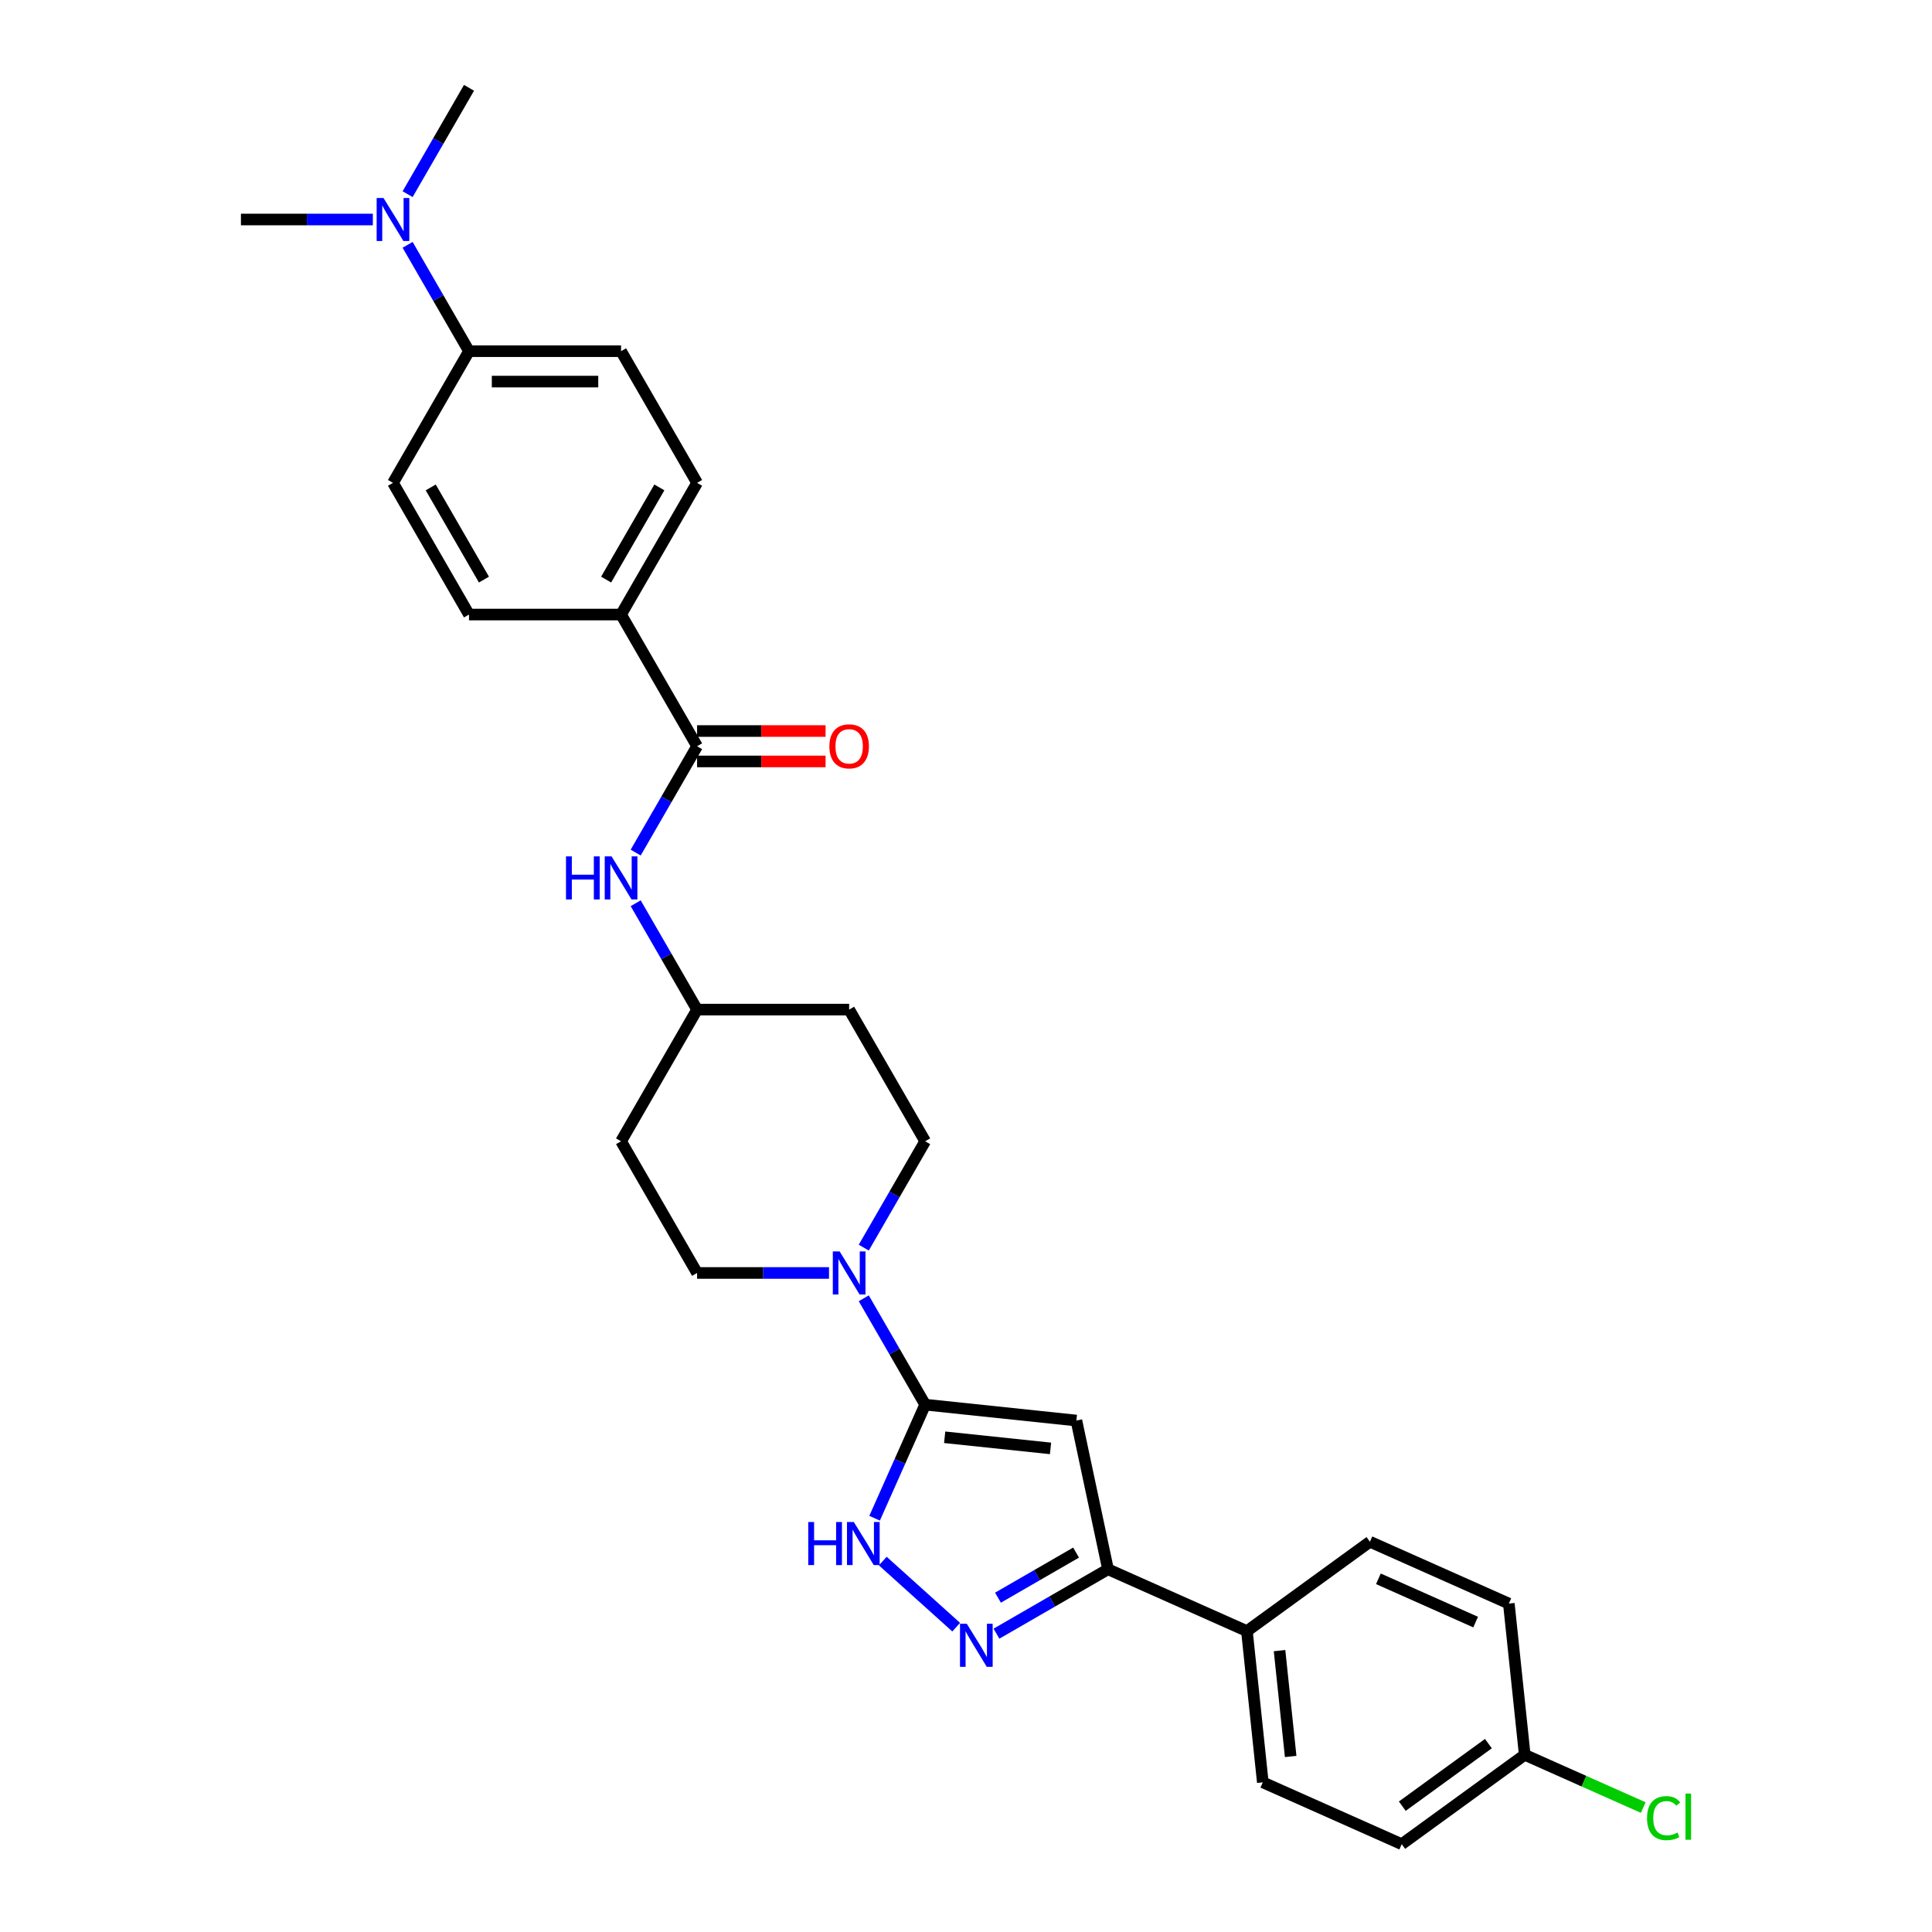 <?xml version='1.0' encoding='iso-8859-1'?>
<svg version='1.1' baseProfile='full'
              xmlns='http://www.w3.org/2000/svg'
                      xmlns:rdkit='http://www.rdkit.org/xml'
                      xmlns:xlink='http://www.w3.org/1999/xlink'
                  xml:space='preserve'
width='1000px' height='1000px' viewBox='0 0 1000 1000'>
<!-- END OF HEADER -->
<rect style='opacity:1.0;fill:#FFFFFF;stroke:none' width='1000' height='1000' x='0' y='0'> </rect>
<path class='bond-0' d='M 478.868,727.041 L 557.139,735.268' style='fill:none;fill-rule:evenodd;stroke:#000000;stroke-width:6px;stroke-linecap:butt;stroke-linejoin:miter;stroke-opacity:1' />
<path class='bond-0' d='M 488.963,743.93 L 543.753,749.688' style='fill:none;fill-rule:evenodd;stroke:#000000;stroke-width:6px;stroke-linecap:butt;stroke-linejoin:miter;stroke-opacity:1' />
<path class='bond-2' d='M 478.868,727.041 L 465.781,756.435' style='fill:none;fill-rule:evenodd;stroke:#000000;stroke-width:6px;stroke-linecap:butt;stroke-linejoin:miter;stroke-opacity:1' />
<path class='bond-2' d='M 465.781,756.435 L 452.694,785.828' style='fill:none;fill-rule:evenodd;stroke:#0000FF;stroke-width:6px;stroke-linecap:butt;stroke-linejoin:miter;stroke-opacity:1' />
<path class='bond-4' d='M 478.868,727.041 L 462.977,699.518' style='fill:none;fill-rule:evenodd;stroke:#000000;stroke-width:6px;stroke-linecap:butt;stroke-linejoin:miter;stroke-opacity:1' />
<path class='bond-4' d='M 462.977,699.518 L 447.086,671.995' style='fill:none;fill-rule:evenodd;stroke:#0000FF;stroke-width:6px;stroke-linecap:butt;stroke-linejoin:miter;stroke-opacity:1' />
<path class='bond-3' d='M 557.139,735.268 L 573.503,812.251' style='fill:none;fill-rule:evenodd;stroke:#000000;stroke-width:6px;stroke-linecap:butt;stroke-linejoin:miter;stroke-opacity:1' />
<path class='bond-1' d='M 494.924,842.22 L 456.926,808.007' style='fill:none;fill-rule:evenodd;stroke:#0000FF;stroke-width:6px;stroke-linecap:butt;stroke-linejoin:miter;stroke-opacity:1' />
<path class='bond-29' d='M 515.764,845.586 L 544.633,828.919' style='fill:none;fill-rule:evenodd;stroke:#0000FF;stroke-width:6px;stroke-linecap:butt;stroke-linejoin:miter;stroke-opacity:1' />
<path class='bond-29' d='M 544.633,828.919 L 573.503,812.251' style='fill:none;fill-rule:evenodd;stroke:#000000;stroke-width:6px;stroke-linecap:butt;stroke-linejoin:miter;stroke-opacity:1' />
<path class='bond-29' d='M 516.555,826.954 L 536.763,815.287' style='fill:none;fill-rule:evenodd;stroke:#0000FF;stroke-width:6px;stroke-linecap:butt;stroke-linejoin:miter;stroke-opacity:1' />
<path class='bond-29' d='M 536.763,815.287 L 556.972,803.62' style='fill:none;fill-rule:evenodd;stroke:#000000;stroke-width:6px;stroke-linecap:butt;stroke-linejoin:miter;stroke-opacity:1' />
<path class='bond-8' d='M 573.503,812.251 L 645.401,844.262' style='fill:none;fill-rule:evenodd;stroke:#000000;stroke-width:6px;stroke-linecap:butt;stroke-linejoin:miter;stroke-opacity:1' />
<path class='bond-9' d='M 447.086,645.771 L 462.977,618.247' style='fill:none;fill-rule:evenodd;stroke:#0000FF;stroke-width:6px;stroke-linecap:butt;stroke-linejoin:miter;stroke-opacity:1' />
<path class='bond-9' d='M 462.977,618.247 L 478.868,590.724' style='fill:none;fill-rule:evenodd;stroke:#000000;stroke-width:6px;stroke-linecap:butt;stroke-linejoin:miter;stroke-opacity:1' />
<path class='bond-10' d='M 429.096,658.883 L 394.955,658.883' style='fill:none;fill-rule:evenodd;stroke:#0000FF;stroke-width:6px;stroke-linecap:butt;stroke-linejoin:miter;stroke-opacity:1' />
<path class='bond-10' d='M 394.955,658.883 L 360.813,658.883' style='fill:none;fill-rule:evenodd;stroke:#000000;stroke-width:6px;stroke-linecap:butt;stroke-linejoin:miter;stroke-opacity:1' />
<path class='bond-5' d='M 360.813,386.248 L 344.923,413.771' style='fill:none;fill-rule:evenodd;stroke:#000000;stroke-width:6px;stroke-linecap:butt;stroke-linejoin:miter;stroke-opacity:1' />
<path class='bond-5' d='M 344.923,413.771 L 329.032,441.295' style='fill:none;fill-rule:evenodd;stroke:#0000FF;stroke-width:6px;stroke-linecap:butt;stroke-linejoin:miter;stroke-opacity:1' />
<path class='bond-7' d='M 360.813,386.248 L 321.462,318.089' style='fill:none;fill-rule:evenodd;stroke:#000000;stroke-width:6px;stroke-linecap:butt;stroke-linejoin:miter;stroke-opacity:1' />
<path class='bond-12' d='M 360.813,394.118 L 394.065,394.118' style='fill:none;fill-rule:evenodd;stroke:#000000;stroke-width:6px;stroke-linecap:butt;stroke-linejoin:miter;stroke-opacity:1' />
<path class='bond-12' d='M 394.065,394.118 L 427.317,394.118' style='fill:none;fill-rule:evenodd;stroke:#FF0000;stroke-width:6px;stroke-linecap:butt;stroke-linejoin:miter;stroke-opacity:1' />
<path class='bond-12' d='M 360.813,378.378 L 394.065,378.378' style='fill:none;fill-rule:evenodd;stroke:#000000;stroke-width:6px;stroke-linecap:butt;stroke-linejoin:miter;stroke-opacity:1' />
<path class='bond-12' d='M 394.065,378.378 L 427.317,378.378' style='fill:none;fill-rule:evenodd;stroke:#FF0000;stroke-width:6px;stroke-linecap:butt;stroke-linejoin:miter;stroke-opacity:1' />
<path class='bond-6' d='M 329.032,467.519 L 344.923,495.042' style='fill:none;fill-rule:evenodd;stroke:#0000FF;stroke-width:6px;stroke-linecap:butt;stroke-linejoin:miter;stroke-opacity:1' />
<path class='bond-6' d='M 344.923,495.042 L 360.813,522.565' style='fill:none;fill-rule:evenodd;stroke:#000000;stroke-width:6px;stroke-linecap:butt;stroke-linejoin:miter;stroke-opacity:1' />
<path class='bond-14' d='M 321.462,318.089 L 242.759,318.089' style='fill:none;fill-rule:evenodd;stroke:#000000;stroke-width:6px;stroke-linecap:butt;stroke-linejoin:miter;stroke-opacity:1' />
<path class='bond-15' d='M 321.462,318.089 L 360.813,249.931' style='fill:none;fill-rule:evenodd;stroke:#000000;stroke-width:6px;stroke-linecap:butt;stroke-linejoin:miter;stroke-opacity:1' />
<path class='bond-15' d='M 313.733,299.995 L 341.279,252.284' style='fill:none;fill-rule:evenodd;stroke:#000000;stroke-width:6px;stroke-linecap:butt;stroke-linejoin:miter;stroke-opacity:1' />
<path class='bond-21' d='M 645.401,844.262 L 653.628,922.534' style='fill:none;fill-rule:evenodd;stroke:#000000;stroke-width:6px;stroke-linecap:butt;stroke-linejoin:miter;stroke-opacity:1' />
<path class='bond-21' d='M 662.29,854.358 L 668.048,909.148' style='fill:none;fill-rule:evenodd;stroke:#000000;stroke-width:6px;stroke-linecap:butt;stroke-linejoin:miter;stroke-opacity:1' />
<path class='bond-22' d='M 645.401,844.262 L 709.073,798.002' style='fill:none;fill-rule:evenodd;stroke:#000000;stroke-width:6px;stroke-linecap:butt;stroke-linejoin:miter;stroke-opacity:1' />
<path class='bond-19' d='M 478.868,590.724 L 439.516,522.565' style='fill:none;fill-rule:evenodd;stroke:#000000;stroke-width:6px;stroke-linecap:butt;stroke-linejoin:miter;stroke-opacity:1' />
<path class='bond-20' d='M 360.813,658.883 L 321.462,590.724' style='fill:none;fill-rule:evenodd;stroke:#000000;stroke-width:6px;stroke-linecap:butt;stroke-linejoin:miter;stroke-opacity:1' />
<path class='bond-11' d='M 242.759,181.772 L 321.462,181.772' style='fill:none;fill-rule:evenodd;stroke:#000000;stroke-width:6px;stroke-linecap:butt;stroke-linejoin:miter;stroke-opacity:1' />
<path class='bond-11' d='M 254.565,197.512 L 309.657,197.512' style='fill:none;fill-rule:evenodd;stroke:#000000;stroke-width:6px;stroke-linecap:butt;stroke-linejoin:miter;stroke-opacity:1' />
<path class='bond-13' d='M 242.759,181.772 L 226.868,154.249' style='fill:none;fill-rule:evenodd;stroke:#000000;stroke-width:6px;stroke-linecap:butt;stroke-linejoin:miter;stroke-opacity:1' />
<path class='bond-13' d='M 226.868,154.249 L 210.978,126.725' style='fill:none;fill-rule:evenodd;stroke:#0000FF;stroke-width:6px;stroke-linecap:butt;stroke-linejoin:miter;stroke-opacity:1' />
<path class='bond-32' d='M 242.759,181.772 L 203.408,249.931' style='fill:none;fill-rule:evenodd;stroke:#000000;stroke-width:6px;stroke-linecap:butt;stroke-linejoin:miter;stroke-opacity:1' />
<path class='bond-27' d='M 210.978,100.501 L 226.868,72.978' style='fill:none;fill-rule:evenodd;stroke:#0000FF;stroke-width:6px;stroke-linecap:butt;stroke-linejoin:miter;stroke-opacity:1' />
<path class='bond-27' d='M 226.868,72.978 L 242.759,45.455' style='fill:none;fill-rule:evenodd;stroke:#000000;stroke-width:6px;stroke-linecap:butt;stroke-linejoin:miter;stroke-opacity:1' />
<path class='bond-28' d='M 192.987,113.613 L 158.846,113.613' style='fill:none;fill-rule:evenodd;stroke:#0000FF;stroke-width:6px;stroke-linecap:butt;stroke-linejoin:miter;stroke-opacity:1' />
<path class='bond-28' d='M 158.846,113.613 L 124.705,113.613' style='fill:none;fill-rule:evenodd;stroke:#000000;stroke-width:6px;stroke-linecap:butt;stroke-linejoin:miter;stroke-opacity:1' />
<path class='bond-17' d='M 242.759,318.089 L 203.408,249.931' style='fill:none;fill-rule:evenodd;stroke:#000000;stroke-width:6px;stroke-linecap:butt;stroke-linejoin:miter;stroke-opacity:1' />
<path class='bond-17' d='M 250.488,299.995 L 222.942,252.284' style='fill:none;fill-rule:evenodd;stroke:#000000;stroke-width:6px;stroke-linecap:butt;stroke-linejoin:miter;stroke-opacity:1' />
<path class='bond-16' d='M 360.813,249.931 L 321.462,181.772' style='fill:none;fill-rule:evenodd;stroke:#000000;stroke-width:6px;stroke-linecap:butt;stroke-linejoin:miter;stroke-opacity:1' />
<path class='bond-18' d='M 360.813,522.565 L 321.462,590.724' style='fill:none;fill-rule:evenodd;stroke:#000000;stroke-width:6px;stroke-linecap:butt;stroke-linejoin:miter;stroke-opacity:1' />
<path class='bond-30' d='M 360.813,522.565 L 439.516,522.565' style='fill:none;fill-rule:evenodd;stroke:#000000;stroke-width:6px;stroke-linecap:butt;stroke-linejoin:miter;stroke-opacity:1' />
<path class='bond-25' d='M 653.628,922.534 L 725.527,954.545' style='fill:none;fill-rule:evenodd;stroke:#000000;stroke-width:6px;stroke-linecap:butt;stroke-linejoin:miter;stroke-opacity:1' />
<path class='bond-24' d='M 709.073,798.002 L 780.972,830.013' style='fill:none;fill-rule:evenodd;stroke:#000000;stroke-width:6px;stroke-linecap:butt;stroke-linejoin:miter;stroke-opacity:1' />
<path class='bond-24' d='M 713.456,817.183 L 763.785,839.591' style='fill:none;fill-rule:evenodd;stroke:#000000;stroke-width:6px;stroke-linecap:butt;stroke-linejoin:miter;stroke-opacity:1' />
<path class='bond-23' d='M 789.199,908.285 L 780.972,830.013' style='fill:none;fill-rule:evenodd;stroke:#000000;stroke-width:6px;stroke-linecap:butt;stroke-linejoin:miter;stroke-opacity:1' />
<path class='bond-26' d='M 789.199,908.285 L 819.867,921.94' style='fill:none;fill-rule:evenodd;stroke:#000000;stroke-width:6px;stroke-linecap:butt;stroke-linejoin:miter;stroke-opacity:1' />
<path class='bond-26' d='M 819.867,921.94 L 850.535,935.594' style='fill:none;fill-rule:evenodd;stroke:#00CC00;stroke-width:6px;stroke-linecap:butt;stroke-linejoin:miter;stroke-opacity:1' />
<path class='bond-31' d='M 789.199,908.285 L 725.527,954.545' style='fill:none;fill-rule:evenodd;stroke:#000000;stroke-width:6px;stroke-linecap:butt;stroke-linejoin:miter;stroke-opacity:1' />
<path class='bond-31' d='M 770.396,902.49 L 725.825,934.872' style='fill:none;fill-rule:evenodd;stroke:#000000;stroke-width:6px;stroke-linecap:butt;stroke-linejoin:miter;stroke-opacity:1' />
<path  class='atom-2' d='M 500.417 840.458
L 507.721 852.264
Q 508.445 853.428, 509.61 855.538
Q 510.774 857.647, 510.837 857.773
L 510.837 840.458
L 513.797 840.458
L 513.797 862.747
L 510.743 862.747
L 502.904 849.84
Q 501.991 848.328, 501.015 846.597
Q 500.071 844.866, 499.788 844.33
L 499.788 862.747
L 496.891 862.747
L 496.891 840.458
L 500.417 840.458
' fill='#0000FF'/>
<path  class='atom-3' d='M 418.35 787.796
L 421.372 787.796
L 421.372 797.271
L 432.769 797.271
L 432.769 787.796
L 435.791 787.796
L 435.791 810.084
L 432.769 810.084
L 432.769 799.79
L 421.372 799.79
L 421.372 810.084
L 418.35 810.084
L 418.35 787.796
' fill='#0000FF'/>
<path  class='atom-3' d='M 441.93 787.796
L 449.233 799.601
Q 449.957 800.766, 451.122 802.875
Q 452.287 804.984, 452.35 805.11
L 452.35 787.796
L 455.309 787.796
L 455.309 810.084
L 452.255 810.084
L 444.417 797.177
Q 443.504 795.666, 442.528 793.934
Q 441.583 792.203, 441.3 791.668
L 441.3 810.084
L 438.404 810.084
L 438.404 787.796
L 441.93 787.796
' fill='#0000FF'/>
<path  class='atom-5' d='M 434.589 647.738
L 441.893 659.544
Q 442.617 660.709, 443.782 662.818
Q 444.947 664.927, 445.01 665.053
L 445.01 647.738
L 447.969 647.738
L 447.969 670.027
L 444.915 670.027
L 437.076 657.12
Q 436.163 655.609, 435.188 653.877
Q 434.243 652.146, 433.96 651.611
L 433.96 670.027
L 431.064 670.027
L 431.064 647.738
L 434.589 647.738
' fill='#0000FF'/>
<path  class='atom-7' d='M 292.956 443.262
L 295.978 443.262
L 295.978 452.738
L 307.374 452.738
L 307.374 443.262
L 310.396 443.262
L 310.396 465.551
L 307.374 465.551
L 307.374 455.257
L 295.978 455.257
L 295.978 465.551
L 292.956 465.551
L 292.956 443.262
' fill='#0000FF'/>
<path  class='atom-7' d='M 316.535 443.262
L 323.839 455.068
Q 324.563 456.233, 325.728 458.342
Q 326.892 460.451, 326.955 460.577
L 326.955 443.262
L 329.915 443.262
L 329.915 465.551
L 326.861 465.551
L 319.022 452.644
Q 318.109 451.133, 317.133 449.401
Q 316.189 447.67, 315.906 447.134
L 315.906 465.551
L 313.009 465.551
L 313.009 443.262
L 316.535 443.262
' fill='#0000FF'/>
<path  class='atom-13' d='M 429.285 386.311
Q 429.285 380.959, 431.929 377.968
Q 434.574 374.978, 439.516 374.978
Q 444.459 374.978, 447.103 377.968
Q 449.748 380.959, 449.748 386.311
Q 449.748 391.726, 447.072 394.811
Q 444.396 397.864, 439.516 397.864
Q 434.605 397.864, 431.929 394.811
Q 429.285 391.757, 429.285 386.311
M 439.516 395.346
Q 442.916 395.346, 444.742 393.079
Q 446.599 390.781, 446.599 386.311
Q 446.599 381.935, 444.742 379.731
Q 442.916 377.496, 439.516 377.496
Q 436.116 377.496, 434.259 379.7
Q 432.433 381.904, 432.433 386.311
Q 432.433 390.813, 434.259 393.079
Q 436.116 395.346, 439.516 395.346
' fill='#FF0000'/>
<path  class='atom-14' d='M 198.481 102.469
L 205.784 114.274
Q 206.509 115.439, 207.673 117.548
Q 208.838 119.658, 208.901 119.784
L 208.901 102.469
L 211.86 102.469
L 211.86 124.758
L 208.807 124.758
L 200.968 111.85
Q 200.055 110.339, 199.079 108.608
Q 198.135 106.876, 197.851 106.341
L 197.851 124.758
L 194.955 124.758
L 194.955 102.469
L 198.481 102.469
' fill='#0000FF'/>
<path  class='atom-27' d='M 852.503 941.068
Q 852.503 935.527, 855.084 932.631
Q 857.697 929.703, 862.64 929.703
Q 867.236 929.703, 869.692 932.946
L 867.614 934.646
Q 865.819 932.284, 862.64 932.284
Q 859.271 932.284, 857.477 934.551
Q 855.714 936.786, 855.714 941.068
Q 855.714 945.475, 857.54 947.742
Q 859.397 950.008, 862.986 950.008
Q 865.442 950.008, 868.306 948.529
L 869.188 950.89
Q 868.023 951.645, 866.26 952.086
Q 864.497 952.527, 862.545 952.527
Q 857.697 952.527, 855.084 949.568
Q 852.503 946.608, 852.503 941.068
' fill='#00CC00'/>
<path  class='atom-27' d='M 872.399 928.349
L 875.295 928.349
L 875.295 952.244
L 872.399 952.244
L 872.399 928.349
' fill='#00CC00'/>
</svg>
